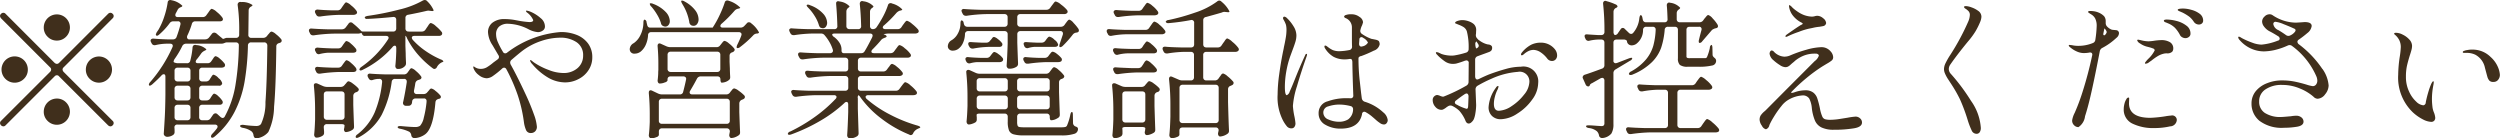 <svg xmlns="http://www.w3.org/2000/svg" width="266.094" height="14.72" viewBox="0 0 266.094 14.72">
  <defs>
    <style>
      .cls-1 {
        fill: #402f1c;
        fill-rule: evenodd;
      }
    </style>
  </defs>
  <path id="f_replace.svg" class="cls-1" d="M432.756,6205.72l-5.216,5.22a0.354,0.354,0,0,1-.24.11,0.459,0.459,0,0,1-.24-0.11l-5.216-5.22a0.316,0.316,0,0,0-.24-0.11,0.354,0.354,0,0,0-.24.11,0.32,0.32,0,0,0-.112.24,0.451,0.451,0,0,0,.112.24l5.216,5.22a0.291,0.291,0,0,1,.112.24,0.354,0.354,0,0,1-.112.24l-5.216,5.21a0.354,0.354,0,0,0-.112.24,0.4,0.4,0,0,0,.112.24,0.391,0.391,0,0,0,.24.11,0.315,0.315,0,0,0,.24-0.11l5.216-5.21a0.328,0.328,0,0,1,.24-0.12,0.3,0.3,0,0,1,.24.12l5.216,5.21a0.391,0.391,0,0,0,.24.11,0.315,0.315,0,0,0,.24-0.11,0.313,0.313,0,0,0,0-.48l-5.216-5.21a0.451,0.451,0,0,1-.112-0.24,0.32,0.32,0,0,1,.112-0.24l5.216-5.22a0.32,0.32,0,0,0,.112-0.24,0.291,0.291,0,0,0-.112-0.24,0.316,0.316,0,0,0-.24-0.11,0.354,0.354,0,0,0-.24.11h0Zm-5.456,2.85a1.351,1.351,0,0,0,.984-0.41,1.393,1.393,0,0,0,0-1.97,1.392,1.392,0,0,0-2.376.99,1.335,1.335,0,0,0,.408.98,1.351,1.351,0,0,0,.984.41h0Zm-3.088,3.09a1.4,1.4,0,1,0-.408.98,1.342,1.342,0,0,0,.408-0.98h0Zm6.176,0a1.335,1.335,0,0,0,.408.98,1.386,1.386,0,0,0,1.968,0,1.393,1.393,0,0,0,0-1.97,1.392,1.392,0,0,0-2.376.99h0Zm-3.088,3.08a1.4,1.4,0,0,0-1.392,1.4,1.335,1.335,0,0,0,.408.98,1.386,1.386,0,0,0,1.968,0,1.393,1.393,0,0,0,0-1.97,1.351,1.351,0,0,0-.984-0.41h0Zm15.792-6.3h-1.648a0.236,0.236,0,0,1-.288-0.24,0.365,0.365,0,0,1,.032-0.16,8.253,8.253,0,0,0,.48-1.23,0.355,0.355,0,0,1,.368-0.29h2.576a0.5,0.5,0,0,0,.288-0.06,0.252,0.252,0,0,0,.08-0.16,0.372,0.372,0,0,0-.08-0.2,3.089,3.089,0,0,0-.576-0.58,1.3,1.3,0,0,0-.528-0.33,0.168,0.168,0,0,0-.128.07,1.033,1.033,0,0,0-.152.19c-0.059.08-.1,0.15-0.136,0.19l-0.16.22a0.458,0.458,0,0,1-.4.21H440.2c-0.192,0-.288-0.07-0.288-0.22a0.411,0.411,0,0,1,.048-0.18l0.176-.33a0.553,0.553,0,0,1,.32-0.31l0.064-.03a0.194,0.194,0,0,0,.144-0.13,2.193,2.193,0,0,0-1.136-.59,1.019,1.019,0,0,0-.16-0.03,0.271,0.271,0,0,0-.272.27,8.689,8.689,0,0,1-.36,1.49,7.154,7.154,0,0,1-.6,1.37l-0.1.15c-0.021.03-.051,0.08-0.088,0.13a0.784,0.784,0,0,0-.088.19,0.139,0.139,0,0,0,.016.17c0.075,0.07.187,0.03,0.336-.11a7.217,7.217,0,0,0,1.088-1.18,0.458,0.458,0,0,1,.4-0.21h0.464a0.252,0.252,0,0,1,.3.26,0.335,0.335,0,0,1-.016.11,12.12,12.12,0,0,1-.4,1.28,0.374,0.374,0,0,1-.384.27h-0.624c-0.64-.02-1.12-0.05-1.44-0.08a0.34,0.34,0,0,0-.232.05,0.18,0.18,0,0,0-.088.16,0.374,0.374,0,0,0,.048.17l0.064,0.12a0.323,0.323,0,0,0,.3.2,0.386,0.386,0,0,0,.112-0.01,5.685,5.685,0,0,1,1.152-.15h0.384c0.2,0,.3.08,0.3,0.23a0.374,0.374,0,0,1-.048.17,14.819,14.819,0,0,1-2.352,3.68,0.462,0.462,0,0,0-.144.28,0.081,0.081,0,0,0,.016.06c0.053,0.09.171,0.05,0.352-.1,0.448-.4.773-0.72,0.976-0.94a0.342,0.342,0,0,1,.24-0.13c0.117,0,.176.09,0.176,0.27v1.91c-0.011.96-.032,1.73-0.064,2.33s-0.069,1.2-.112,1.83a0.281,0.281,0,0,0,.112.22,0.341,0.341,0,0,0,.24.1,1.087,1.087,0,0,0,.688-0.23,0.362,0.362,0,0,0,.112-0.3v-0.13a2.851,2.851,0,0,0-.016-0.32,0.291,0.291,0,0,1,.336-0.32h3.968a0.338,0.338,0,0,1,.208.06,0.182,0.182,0,0,1,.08.15,0.348,0.348,0,0,1-.08.21,5.506,5.506,0,0,1-.48.56,0.533,0.533,0,0,0-.144.27,0.32,0.32,0,0,0,.032.1c0.064,0.09.187,0.07,0.368-.08a8.509,8.509,0,0,0,2.112-2.62,11.31,11.31,0,0,0,1.056-3.15,26.692,26.692,0,0,0,.368-3.91,0.323,0.323,0,0,1,.352-0.34h1.376a0.3,0.3,0,0,1,.248.1,0.352,0.352,0,0,1,.088.25q-0.048,4.02-.2,6a5.326,5.326,0,0,1-.472,2.34,0.6,0.6,0,0,1-.208.16,0.824,0.824,0,0,1-.3.05,11.139,11.139,0,0,1-1.36-.12,0.658,0.658,0,0,0-.256.02,0.107,0.107,0,0,0-.1.1c0,0.09.1,0.16,0.3,0.2a2.168,2.168,0,0,1,.9.36,0.618,0.618,0,0,1,.224.43,0.565,0.565,0,0,0,.1.24,0.288,0.288,0,0,0,.216.08h0.048a1.935,1.935,0,0,0,1.216-.67,6.445,6.445,0,0,0,.608-2.68c0.128-1.39.208-3.53,0.24-6.4a0.348,0.348,0,0,1,.3-0.38l0.128-.05a0.231,0.231,0,0,0,.144-0.21,0.259,0.259,0,0,0-.064-0.17,3.159,3.159,0,0,0-.544-0.52,1.113,1.113,0,0,0-.464-0.28,0.333,0.333,0,0,0-.216.14,1.934,1.934,0,0,1-.168.19l-0.1.13a0.5,0.5,0,0,1-.416.21H448.02a0.3,0.3,0,0,1-.336-0.34l0.032-2.57a0.446,0.446,0,0,1,.224-0.4l0.048-.03a0.25,0.25,0,0,0,.144-0.15,1.9,1.9,0,0,0-1.216-.32,0.28,0.28,0,0,0-.368.31v0.03a18.643,18.643,0,0,1,.16,2.91v0.22a0.336,0.336,0,0,1-.088.25,0.331,0.331,0,0,1-.248.09h-0.944a0.562,0.562,0,0,0-.24.05l-0.16.06a0.194,0.194,0,0,1-.144-0.08c-0.2-.16-0.405-0.33-0.608-0.51a0.473,0.473,0,0,0-.224-0.08,0.334,0.334,0,0,0-.256.14l-0.288.37a0.528,0.528,0,0,1-.416.21h0Zm0.144,6.5h-0.448a0.331,0.331,0,0,1-.248-0.09,0.336,0.336,0,0,1-.088-0.25v-0.9a0.312,0.312,0,0,1,.088-0.24,0.331,0.331,0,0,1,.248-0.09h1.744a0.3,0.3,0,0,0,.368-0.26,1,1,0,0,0-.384-0.54,1.128,1.128,0,0,0-.528-0.37,0.163,0.163,0,0,0-.112.05,0.757,0.757,0,0,0-.112.15,1.864,1.864,0,0,1-.112.17l-0.08.13a0.446,0.446,0,0,1-.4.22h-0.384a0.331,0.331,0,0,1-.248-0.09,0.336,0.336,0,0,1-.088-0.25v-0.8a0.312,0.312,0,0,1,.088-0.24,0.331,0.331,0,0,1,.248-0.09h2.048a0.561,0.561,0,0,0,.288-0.08,0.256,0.256,0,0,0,.08-0.18,0.293,0.293,0,0,0-.064-0.19,3.085,3.085,0,0,0-.488-0.5,1.042,1.042,0,0,0-.44-0.27,0.193,0.193,0,0,0-.12.05,0.84,0.84,0,0,0-.128.16q-0.072.105-.12,0.18l-0.1.14a0.446,0.446,0,0,1-.4.22h-0.976c-0.192,0-.288-0.05-0.288-0.17a0.451,0.451,0,0,1,.112-0.24c0.139-.16.3-0.38,0.48-0.64a0.939,0.939,0,0,1,.336-0.27l0.064-.04a0.188,0.188,0,0,0,.144-0.12,1.7,1.7,0,0,0-1.072-.45,0.328,0.328,0,0,0-.28.02,0.323,0.323,0,0,0-.12.25,8.251,8.251,0,0,1-.24,1.38,0.334,0.334,0,0,1-.368.28h-0.928a0.988,0.988,0,0,1-.4-0.08,0.105,0.105,0,0,1-.08-0.11,0.7,0.7,0,0,1,.112-0.27,9.3,9.3,0,0,0,.816-1.38,0.445,0.445,0,0,1,.4-0.24h3.776a0.923,0.923,0,0,0,.192-0.03c0.032-.01.085-0.03,0.16-0.06a0.644,0.644,0,0,1,.24-0.05h0.928a0.348,0.348,0,0,1,.232.08,0.281,0.281,0,0,1,.088.22v0.04a28.03,28.03,0,0,1-.368,4.25,10.5,10.5,0,0,1-1.12,3.28,0.279,0.279,0,0,1-.24.18,0.461,0.461,0,0,1-.224-0.11l-0.32-.29a0.324,0.324,0,0,0-.224-0.1,0.368,0.368,0,0,0-.256.16l-0.256.37a0.458,0.458,0,0,1-.4.21h-0.48a0.331,0.331,0,0,1-.248-0.09,0.336,0.336,0,0,1-.088-0.25v-0.97a0.336,0.336,0,0,1,.088-0.25,0.331,0.331,0,0,1,.248-0.09h1.84a0.366,0.366,0,0,0,.256-0.08,0.239,0.239,0,0,0,.08-0.18,0.313,0.313,0,0,0-.064-0.19,2.388,2.388,0,0,0-.432-0.48,0.839,0.839,0,0,0-.4-0.25,0.151,0.151,0,0,0-.12.05,1.364,1.364,0,0,0-.128.16l-0.1.15-0.08.13a0.455,0.455,0,0,1-.4.23h0Zm-2.048-2.02h-1.024a0.331,0.331,0,0,1-.248-0.09,0.336,0.336,0,0,1-.088-0.25v-0.8a0.312,0.312,0,0,1,.088-0.24,0.331,0.331,0,0,1,.248-0.09h1.024a0.331,0.331,0,0,1,.248.09,0.312,0.312,0,0,1,.088.24v0.8a0.336,0.336,0,0,1-.088.25,0.331,0.331,0,0,1-.248.09h0Zm0.336,0.78v0.9a0.336,0.336,0,0,1-.088.25,0.331,0.331,0,0,1-.248.09h-1.024a0.331,0.331,0,0,1-.248-0.09,0.336,0.336,0,0,1-.088-0.25v-0.9a0.312,0.312,0,0,1,.088-0.24,0.331,0.331,0,0,1,.248-0.09h1.024a0.331,0.331,0,0,1,.248.09,0.312,0.312,0,0,1,.088.24h0Zm0,2.04v0.97a0.336,0.336,0,0,1-.088.25,0.331,0.331,0,0,1-.248.09h-1.024a0.331,0.331,0,0,1-.248-0.09,0.336,0.336,0,0,1-.088-0.25v-0.97a0.336,0.336,0,0,1,.088-0.25,0.331,0.331,0,0,1,.248-0.09h1.024a0.331,0.331,0,0,1,.248.09,0.336,0.336,0,0,1,.088.25h0Zm24.624-8.13H464.74a0.331,0.331,0,0,1-.248-0.09,0.336,0.336,0,0,1-.088-0.25v-1.1a0.32,0.32,0,0,1,.3-0.35c0.843-.16,1.477-0.3,1.9-0.4a1.3,1.3,0,0,1,.24-0.04l0.176,0.02,0.16,0.02c0.149,0.02.224-.01,0.224-0.08a3.02,3.02,0,0,0-.672-0.95,0.347,0.347,0,0,0-.272-0.14,0.523,0.523,0,0,0-.208.06,9.459,9.459,0,0,1-2.512.96,29.414,29.414,0,0,1-3.344.67c-0.213.04-.32,0.09-0.32,0.18v0.02a0.226,0.226,0,0,0,.256.12h0.08c0.747-.03,1.632-0.1,2.656-0.2a0.348,0.348,0,0,1,.256.05,0.294,0.294,0,0,1,.1.25v0.91a0.336,0.336,0,0,1-.088.25,0.331,0.331,0,0,1-.248.09h-3.1a1.3,1.3,0,0,1-.24-0.02l-0.176-.17a7.918,7.918,0,0,0-.768-0.69,0.29,0.29,0,0,0-.224-0.1,0.28,0.28,0,0,0-.24.15l-0.288.38a0.5,0.5,0,0,1-.416.21H456.1c-0.725-.02-1.28-0.05-1.664-0.08a0.311,0.311,0,0,0-.224.04,0.193,0.193,0,0,0-.08.17,0.374,0.374,0,0,0,.048.17l0.064,0.13a0.329,0.329,0,0,0,.32.21h0.1a16.514,16.514,0,0,1,2.112-.18h2.576a0.955,0.955,0,0,0,.208-0.03,0.3,0.3,0,0,1,.152-0.02,0.082,0.082,0,0,1,.072.08,0.293,0.293,0,0,0,.336.21h2.192c0.2,0,.3.07,0.3,0.21a0.346,0.346,0,0,1-.08.19,10.562,10.562,0,0,1-2.816,2.9,0.521,0.521,0,0,0-.208.25,0.1,0.1,0,0,0,.016.07,0.116,0.116,0,0,0,.112.06,0.52,0.52,0,0,0,.24-0.08,10.082,10.082,0,0,0,3.152-2.41,0.343,0.343,0,0,1,.24-0.15c0.107,0,.16.09,0.16,0.27v0.32c-0.021.64-.053,1.17-0.1,1.57a0.384,0.384,0,0,0,.072.23,0.242,0.242,0,0,0,.2.09,0.968,0.968,0,0,0,.736-0.29,0.4,0.4,0,0,0,.128-0.3v-0.1c-0.021-.4-0.032-0.72-0.032-0.94l-0.032-.83v-1.06h0.032a0.685,0.685,0,0,1,.144.26,8.469,8.469,0,0,0,1.216,1.79,9.922,9.922,0,0,0,1.536,1.41,0.286,0.286,0,0,0,.176.06,0.346,0.346,0,0,0,.256-0.21,1.148,1.148,0,0,1,.416-0.44,1.131,1.131,0,0,1,.16-0.08,0.163,0.163,0,0,0,.112-0.08,0.453,0.453,0,0,0-.272-0.2,9.287,9.287,0,0,1-1.608-.89,7.6,7.6,0,0,1-1.384-1.2,0.406,0.406,0,0,1-.1-0.23c0-.12.1-0.19,0.288-0.19h2.576a0.443,0.443,0,0,0,.288-0.08,0.249,0.249,0,0,0,.016-0.35,3.986,3.986,0,0,0-.6-0.6,1.292,1.292,0,0,0-.536-0.34,0.189,0.189,0,0,0-.128.06,1.178,1.178,0,0,0-.152.2c-0.059.09-.1,0.16-0.136,0.2l-0.16.24a0.458,0.458,0,0,1-.4.21h0Zm-8.976-2.26h-0.64c-0.64-.02-1.12-0.05-1.44-0.08a0.34,0.34,0,0,0-.232.05,0.192,0.192,0,0,0-.088.16,0.448,0.448,0,0,0,.048.18l0.08,0.14a0.329,0.329,0,0,0,.32.21h0.1a16.514,16.514,0,0,1,2.112-.18h1.424a0.51,0.51,0,0,0,.3-0.08,0.219,0.219,0,0,0,.1-0.17,0.372,0.372,0,0,0-.08-0.2,2.693,2.693,0,0,0-.56-0.56,1.269,1.269,0,0,0-.512-0.32,0.208,0.208,0,0,0-.136.08c-0.048.06-.093,0.12-0.136,0.18l-0.128.18-0.128.19a0.446,0.446,0,0,1-.4.22h0Zm1.648,4.51a0.5,0.5,0,0,0,.32-0.09,0.3,0.3,0,0,0,.048-0.15,0.313,0.313,0,0,0-.064-0.19,3.507,3.507,0,0,0-.52-0.53,1.07,1.07,0,0,0-.456-0.28,0.151,0.151,0,0,0-.12.05c-0.037.04-.083,0.1-0.136,0.17s-0.1.13-.128,0.18l-0.112.16a0.446,0.446,0,0,1-.4.22h-0.688c-0.651-.02-1.141-0.05-1.472-0.08a0.34,0.34,0,0,0-.232.05,0.18,0.18,0,0,0-.088.16,0.374,0.374,0,0,0,.048.17l0.064,0.12a0.312,0.312,0,0,0,.288.2,0.537,0.537,0,0,0,.144-0.03,5.1,5.1,0,0,1,.864-0.13h2.64Zm-1.568,1.59h-0.688c-0.661-.02-1.152-0.05-1.472-0.08a0.311,0.311,0,0,0-.224.04,0.182,0.182,0,0,0-.08.15,0.418,0.418,0,0,0,.048.19l0.064,0.13a0.329,0.329,0,0,0,.32.21h0.1a16.514,16.514,0,0,1,2.112-.18h1.392a0.465,0.465,0,0,0,.272-0.06,0.237,0.237,0,0,0,.1-0.18,0.517,0.517,0,0,0-.064-0.19,3.1,3.1,0,0,0-.52-0.53,1.141,1.141,0,0,0-.456-0.29,0.163,0.163,0,0,0-.12.06,1.241,1.241,0,0,0-.136.17c-0.053.07-.1,0.13-0.128,0.17l-0.112.16a0.455,0.455,0,0,1-.4.23h0Zm7.008,0.72h-1.936c-0.736-.02-1.285-0.05-1.648-0.08a0.311,0.311,0,0,0-.224.04,0.182,0.182,0,0,0-.08.15,0.418,0.418,0,0,0,.048.19l0.064,0.11a0.339,0.339,0,0,0,.3.21,0.537,0.537,0,0,0,.144-0.03,2.171,2.171,0,0,1,.528-0.11H461.6a0.274,0.274,0,0,1,.32.3V6213a11.247,11.247,0,0,1-.792,3.22,6.06,6.06,0,0,1-1.832,2.33,0.383,0.383,0,0,0-.192.26,0.081,0.081,0,0,0,.016.06,0.131,0.131,0,0,0,.128.06,0.827,0.827,0,0,0,.24-0.09,6.031,6.031,0,0,0,2.384-2.36,11.025,11.025,0,0,0,1.072-3.53,0.329,0.329,0,0,1,.368-0.3h0.912a0.268,0.268,0,0,1,.32.29V6213c-0.1.67-.224,1.38-0.384,2.11a0.3,0.3,0,0,0,.272.4h0.16a1.53,1.53,0,0,0,.24-0.01,0.375,0.375,0,0,0,.272-0.34l0.016-.13a0.312,0.312,0,0,1,.12-0.22,0.358,0.358,0,0,1,.248-0.08h0.864a0.26,0.26,0,0,1,.3.29v0.08a10.907,10.907,0,0,1-.3,1.7,1.843,1.843,0,0,1-.392.84,0.906,0.906,0,0,1-.528.13c-0.256,0-.757-0.03-1.5-0.1a0.658,0.658,0,0,0-.256.02,0.107,0.107,0,0,0-.1.09c0,0.09.1,0.15,0.3,0.18a3.934,3.934,0,0,1,.944.32,0.543,0.543,0,0,1,.208.37,0.332,0.332,0,0,0,.32.3h0.048a2.1,2.1,0,0,0,1.1-.4c0.576-.42.944-1.56,1.1-3.41a0.422,0.422,0,0,1,.1-0.24,0.571,0.571,0,0,1,.224-0.12l0.08-.02a0.2,0.2,0,0,0,.176-0.21,0.252,0.252,0,0,0-.08-0.16,3.006,3.006,0,0,0-.5-0.47,0.981,0.981,0,0,0-.432-0.25,0.268,0.268,0,0,0-.2.13c-0.069.09-.12,0.14-0.152,0.18l-0.08.09a0.482,0.482,0,0,1-.416.19h-0.7a0.278,0.278,0,0,1-.224-0.08,0.267,0.267,0,0,1-.08-0.2v-0.08c0.064-.3.112-0.56,0.144-0.79a0.445,0.445,0,0,1,.336-0.35l0.144-.05a0.236,0.236,0,0,0,.176-0.21,0.328,0.328,0,0,0-.08-0.17,3.1,3.1,0,0,0-.52-0.53,1.141,1.141,0,0,0-.456-0.29,0.266,0.266,0,0,0-.192.14c-0.064.09-.112,0.16-0.144,0.2l-0.08.11a0.458,0.458,0,0,1-.4.21h0Zm-8.208,5.29h1.536a0.76,0.76,0,0,1,.248.04,0.134,0.134,0,0,1,.088.11l-0.032.27a0.529,0.529,0,0,0-.032.16,0.372,0.372,0,0,0,.048.16,0.186,0.186,0,0,0,.144.11,1.425,1.425,0,0,0,.72-0.25,0.348,0.348,0,0,0,.16-0.32v-0.08c-0.021-.51-0.048-1.25-0.08-2.23v-0.97a0.4,0.4,0,0,1,.288-0.39,0.648,0.648,0,0,0,.144-0.06,0.307,0.307,0,0,0,.16-0.23,0.4,0.4,0,0,0-.08-0.16,4.043,4.043,0,0,0-.552-0.47,1.248,1.248,0,0,0-.456-0.25,0.3,0.3,0,0,0-.2.13,1.687,1.687,0,0,1-.152.18l-0.08.09a0.49,0.49,0,0,1-.416.2H456.02a1.148,1.148,0,0,1-.416-0.1l-0.576-.26a0.378,0.378,0,0,0-.16-0.03,0.2,0.2,0,0,0-.208.24v0.07a24.678,24.678,0,0,1,.128,2.54v0.99c-0.021.65-.053,1.2-0.1,1.63a0.384,0.384,0,0,0,.072.23,0.211,0.211,0,0,0,.168.09,1.041,1.041,0,0,0,.384-0.07,1.16,1.16,0,0,0,.32-0.17,0.346,0.346,0,0,0,.112-0.28v-0.12c0-.03-0.011-0.17-0.032-0.43v-0.03a0.336,0.336,0,0,1,.088-0.25,0.331,0.331,0,0,1,.248-0.09h0Zm0-3.48h1.536a0.372,0.372,0,0,1,.248.08,0.352,0.352,0,0,1,.088.25v2.35a0.336,0.336,0,0,1-.088.25,0.331,0.331,0,0,1-.248.09h-1.536a0.331,0.331,0,0,1-.248-0.09,0.336,0.336,0,0,1-.088-0.25v-2.35a0.352,0.352,0,0,1,.088-0.25,0.372,0.372,0,0,1,.248-0.08h0Zm24.88-6.32a10.79,10.79,0,0,0-5.744,2.22,0.416,0.416,0,0,1-.16.05,0.287,0.287,0,0,1-.256-0.18,8.194,8.194,0,0,1-.528-1.01,2.113,2.113,0,0,1-.192-0.84,1.046,1.046,0,0,1,.336-0.83,1.392,1.392,0,0,1,.96-0.29,5.016,5.016,0,0,1,2.112.56,2.62,2.62,0,0,0,1.04.33,0.883,0.883,0,0,0,.512-0.16,0.5,0.5,0,0,0,.24-0.45,1.137,1.137,0,0,0-.456-0.88,3.9,3.9,0,0,0-.984-0.64,1.782,1.782,0,0,0-.512-0.16,0.053,0.053,0,0,0-.064.05,0.29,0.29,0,0,0,.136.17,2,2,0,0,1,.632.79q0,0.21-.4.21a9.48,9.48,0,0,1-1.232-.16l-0.32-.06a6.319,6.319,0,0,0-1.1-.1,2.025,2.025,0,0,0-1.28.38,1.246,1.246,0,0,0-.48,1.01,2.725,2.725,0,0,0,.48,1.39l0.624,1.06a0.293,0.293,0,0,1,.064.19,0.312,0.312,0,0,1-.16.27l-0.048.04-0.384.28a5.257,5.257,0,0,1-.7.51,1.239,1.239,0,0,1-.624.17,1.083,1.083,0,0,1-.672-0.2,0.251,0.251,0,0,0-.112-0.06c-0.021,0-.032.02-0.032,0.06a0.4,0.4,0,0,0,.016.12,1.607,1.607,0,0,0,.568.74,1.391,1.391,0,0,0,.856.34,1.245,1.245,0,0,0,.656-0.25,9.47,9.47,0,0,0,.96-0.77,0.34,0.34,0,0,1,.224-0.11,0.285,0.285,0,0,1,.24.17,18.373,18.373,0,0,1,1.216,2.78,15.493,15.493,0,0,1,.656,2.89,3.192,3.192,0,0,0,.224.81,0.527,0.527,0,0,0,.512.31,0.626,0.626,0,0,0,.464-0.19,0.684,0.684,0,0,0,.176-0.47,4.729,4.729,0,0,0-.3-1.28,23.592,23.592,0,0,0-.912-2.21l-0.24-.51q-0.785-1.65-1.344-2.64a0.579,0.579,0,0,1-.048-0.21,0.4,0.4,0,0,1,.128-0.27q0.736-.63,1.12-0.93a6.929,6.929,0,0,1,2-1.07,6.559,6.559,0,0,1,2.048-.37,3.045,3.045,0,0,1,1.768.48,1.627,1.627,0,0,1,.7,1.43,1.724,1.724,0,0,1-.592,1.33,2.227,2.227,0,0,1-1.536.52,4.282,4.282,0,0,1-1.528-.32,7.159,7.159,0,0,1-1.544-.78,2.255,2.255,0,0,1-.232-0.18,0.376,0.376,0,0,0-.168-0.09,0.041,0.041,0,0,0-.048.05,0.929,0.929,0,0,0,.24.38,6.548,6.548,0,0,0,1.712,1.45,3.662,3.662,0,0,0,1.76.49,3.034,3.034,0,0,0,1.456-.36,2.692,2.692,0,0,0,1.064-.96,2.426,2.426,0,0,0,.392-1.36,2.4,2.4,0,0,0-.456-1.47,2.781,2.781,0,0,0-1.216-.91,4.517,4.517,0,0,0-1.672-.3h0Zm19.136-.47h-1.856c-0.192,0-.288-0.06-0.288-0.19a0.343,0.343,0,0,1,.128-0.22,13.84,13.84,0,0,0,1.376-1.38,0.671,0.671,0,0,1,.368-0.22l0.08-.02c0.107-.02.16-0.05,0.16-0.1a2.845,2.845,0,0,0-1.2-.72,0.442,0.442,0,0,0-.192-0.04,0.271,0.271,0,0,0-.256.22,11.112,11.112,0,0,1-.552,1.36,10.592,10.592,0,0,1-.712,1.28l-0.016.03h-6.624a0.338,0.338,0,0,1-.24-0.07,0.437,0.437,0,0,1-.112-0.23l-0.064-.26a0.29,0.29,0,0,0-.208-0.29c-0.085,0-.128.12-0.128,0.36a3.041,3.041,0,0,1-.312,1.28,2.15,2.15,0,0,1-.712.86,0.761,0.761,0,0,0-.432.64,0.626,0.626,0,0,0,.048.22,0.471,0.471,0,0,0,.48.26,1.054,1.054,0,0,0,.64-0.22,1.958,1.958,0,0,0,.52-0.68,2.956,2.956,0,0,0,.264-1.05,0.316,0.316,0,0,1,.336-0.34h9.328a0.289,0.289,0,0,1,.208.07,0.205,0.205,0,0,1,.08.17l-0.032.15a9.988,9.988,0,0,1-.416.94,0.856,0.856,0,0,0-.08.26,0.1,0.1,0,0,0,.112.11,0.412,0.412,0,0,0,.256-0.11,11.177,11.177,0,0,0,1.392-1.24,0.569,0.569,0,0,1,.4-0.2h0.048c0.117-.03.176-0.06,0.176-0.12a2.923,2.923,0,0,0-.816-0.96,0.342,0.342,0,0,0-.256-0.12,0.271,0.271,0,0,0-.224.11l-0.272.29a0.539,0.539,0,0,1-.4.17h0Zm-6.192-2.51a5.227,5.227,0,0,1,.736,1.89,0.459,0.459,0,0,0,.208.37,0.6,0.6,0,0,0,.256.06,0.466,0.466,0,0,0,.376-0.2,0.8,0.8,0,0,0,.152-0.5,1.642,1.642,0,0,0-.36-0.96,3.5,3.5,0,0,0-1.128-.93,0.578,0.578,0,0,0-.272-0.1,0.1,0.1,0,0,0-.064.02c-0.053.03-.021,0.15,0.1,0.35h0Zm-3.3.27a5.747,5.747,0,0,1,.616.86,3.853,3.853,0,0,1,.408.9,0.4,0.4,0,0,0,.256.32,0.486,0.486,0,0,0,.208.05,0.432,0.432,0,0,0,.344-0.17,0.637,0.637,0,0,0,.136-0.42,1.487,1.487,0,0,0-.432-0.96,3.551,3.551,0,0,0-1.344-.87,0.6,0.6,0,0,0-.256-0.06q-0.1,0-.1.06a0.488,0.488,0,0,0,.16.29h0Zm6.928,4.32h-4.9a1.12,1.12,0,0,1-.416-0.09l-0.576-.26a0.434,0.434,0,0,0-.176-0.05,0.16,0.16,0,0,0-.136.07,0.247,0.247,0,0,0-.056.17v0.07c0.053,0.61.08,1.21,0.08,1.79v0.73a3.444,3.444,0,0,0-.016.37q-0.016.39-.064,0.75a0.415,0.415,0,0,0,.064.23,0.191,0.191,0,0,0,.16.09,1.4,1.4,0,0,0,.552-0.12,0.4,0.4,0,0,0,.28-0.2v-0.11a0.352,0.352,0,0,1,.088-0.25,0.372,0.372,0,0,1,.248-0.08h1.328a0.344,0.344,0,0,1,.232.07,0.24,0.24,0,0,1,.088.2l-0.016.09c-0.085.42-.187,0.84-0.3,1.27a0.341,0.341,0,0,1-.368.29h-1.9a1.056,1.056,0,0,1-.416-0.1l-0.608-.29a0.434,0.434,0,0,0-.176-0.05c-0.128,0-.192.09-0.192,0.26v0.06c0.064,0.68.1,1.41,0.1,2.2v0.86q-0.032.87-.1,1.41a0.354,0.354,0,0,0,.072.22,0.2,0.2,0,0,0,.168.1,1.373,1.373,0,0,0,.56-0.12,0.37,0.37,0,0,0,.272-0.22v-0.38a0.336,0.336,0,0,1,.088-0.25,0.331,0.331,0,0,1,.248-0.09h6.88a0.331,0.331,0,0,1,.248.09,0.336,0.336,0,0,1,.088.25v0.01l-0.032.18a1.583,1.583,0,0,0-.032.21,0.374,0.374,0,0,0,.048.17,0.2,0.2,0,0,0,.176.12,1.265,1.265,0,0,0,.384-0.08,1.685,1.685,0,0,0,.384-0.2,0.338,0.338,0,0,0,.16-0.32v-0.08c-0.021-.44-0.048-1.14-0.08-2.08v-0.92a0.423,0.423,0,0,1,.272-0.39,0.626,0.626,0,0,1,.08-0.03,0.442,0.442,0,0,0,.1-0.05,0.253,0.253,0,0,0,.144-0.21,0.259,0.259,0,0,0-.064-0.17,3.92,3.92,0,0,0-.584-0.49,1.215,1.215,0,0,0-.488-0.26,0.29,0.29,0,0,0-.208.13c-0.075.09-.128,0.15-0.16,0.19l-0.08.11a0.474,0.474,0,0,1-.416.21h-3.584c-0.2,0-.3-0.08-0.3-0.23a0.459,0.459,0,0,1,.064-0.17c0.235-.39.475-0.81,0.72-1.28a0.445,0.445,0,0,1,.4-0.24h1.76a0.372,0.372,0,0,1,.248.08,0.352,0.352,0,0,1,.088.25,0.614,0.614,0,0,0,.04.25,0.121,0.121,0,0,0,.1.09,1.493,1.493,0,0,0,.376-0.07,1.135,1.135,0,0,0,.36-0.19,0.338,0.338,0,0,0,.16-0.32v-0.08c-0.021-.34-0.032-0.62-0.032-0.83l-0.032-.72v-0.66a0.357,0.357,0,0,1,.288-0.36l0.1-.05a0.307,0.307,0,0,0,.16-0.23,0.4,0.4,0,0,0-.08-0.16,3.294,3.294,0,0,0-.536-0.51,1.119,1.119,0,0,0-.456-0.27,0.31,0.31,0,0,0-.208.14,2.474,2.474,0,0,0-.16.2l-0.1.12a0.458,0.458,0,0,1-.4.21h0Zm0.416,0.82v1.49a0.312,0.312,0,0,1-.088.24,0.331,0.331,0,0,1-.248.09h-4.944a0.331,0.331,0,0,1-.248-0.09,0.312,0.312,0,0,1-.088-0.24v-1.49a0.336,0.336,0,0,1,.088-0.25,0.331,0.331,0,0,1,.248-0.09h4.944a0.331,0.331,0,0,1,.248.09,0.336,0.336,0,0,1,.088.25h0Zm-6.208,4.67h6.88a0.331,0.331,0,0,1,.248.09,0.336,0.336,0,0,1,.088.25v2a0.312,0.312,0,0,1-.088.24,0.331,0.331,0,0,1-.248.09h-6.88a0.331,0.331,0,0,1-.248-0.09,0.312,0.312,0,0,1-.088-0.24v-2a0.336,0.336,0,0,1,.088-0.25,0.331,0.331,0,0,1,.248-0.09h0Zm24.9-.85H512.9a0.331,0.331,0,0,1-.248-0.09,0.312,0.312,0,0,1-.088-0.24v-0.9a0.336,0.336,0,0,1,.088-0.25,0.331,0.331,0,0,1,.248-0.09h4.048a0.51,0.51,0,0,0,.3-0.08,0.219,0.219,0,0,0,.1-0.17,0.32,0.32,0,0,0-.08-0.19,2.952,2.952,0,0,0-.56-0.55,1.3,1.3,0,0,0-.5-0.3,0.23,0.23,0,0,0-.128.05,1.033,1.033,0,0,0-.152.19,1.5,1.5,0,0,1-.136.17l-0.144.2a0.473,0.473,0,0,1-.4.2H512.9a0.372,0.372,0,0,1-.248-0.08,0.352,0.352,0,0,1-.088-0.25v-0.8a0.336,0.336,0,0,1,.088-0.25,0.331,0.331,0,0,1,.248-0.09h4.928a0.51,0.51,0,0,0,.3-0.08,0.235,0.235,0,0,0,.08-0.17,0.321,0.321,0,0,0-.08-0.18,2.765,2.765,0,0,0-.584-0.58,1.341,1.341,0,0,0-.536-0.33,0.189,0.189,0,0,0-.128.06,1.556,1.556,0,0,0-.152.19c-0.059.08-.1,0.14-0.136,0.18l-0.16.22a0.458,0.458,0,0,1-.4.21h-1.744c-0.192,0-.288-0.06-0.288-0.17a0.339,0.339,0,0,1,.128-0.24q0.576-.585.88-0.96a0.687,0.687,0,0,1,.352-0.24l0.08-.04a0.262,0.262,0,0,0,.192-0.14,0.355,0.355,0,0,0-.288-0.19c-0.064-.02-0.027-0.05.112-0.07a2.216,2.216,0,0,1,.464-0.04h2.72a0.641,0.641,0,0,0,.3-0.07,0.219,0.219,0,0,0,.1-0.17,0.372,0.372,0,0,0-.08-0.2,4.517,4.517,0,0,0-.632-0.59,1.5,1.5,0,0,0-.536-0.33,0.189,0.189,0,0,0-.128.06,1.342,1.342,0,0,0-.152.18c-0.059.08-.109,0.15-0.152,0.2l-0.16.24a0.458,0.458,0,0,1-.4.21h-1.3a0.336,0.336,0,0,1-.208-0.05,0.136,0.136,0,0,1-.08-0.12,0.3,0.3,0,0,1,.144-0.24,12.839,12.839,0,0,0,1.312-1.32,0.962,0.962,0,0,1,.368-0.24l0.08-.01a0.243,0.243,0,0,0,.176-0.11,2.258,2.258,0,0,0-1.072-.63,0.434,0.434,0,0,0-.176-0.05,0.3,0.3,0,0,0-.288.24,7.645,7.645,0,0,1-.5,1.16,12.709,12.709,0,0,1-.7,1.16,0.458,0.458,0,0,1-.4.21h-0.016a0.265,0.265,0,0,1-.208-0.09,0.333,0.333,0,0,1-.08-0.24v-1.52a0.469,0.469,0,0,1,.224-0.4l0.016-.02a0.216,0.216,0,0,0,.128-0.16,1.74,1.74,0,0,0-1.056-.53l-0.144-.03a0.248,0.248,0,0,0-.184.08,0.291,0.291,0,0,0-.072.21v0.03q0.112,1.035.144,2.34a0.294,0.294,0,0,1-.336.33h-0.9a0.331,0.331,0,0,1-.248-0.09,0.312,0.312,0,0,1-.088-0.24v-1.54a0.49,0.49,0,0,1,.208-0.4l0.016-.02a0.2,0.2,0,0,0,.112-0.14,1.749,1.749,0,0,0-1.04-.51,1.019,1.019,0,0,0-.16-0.03,0.209,0.209,0,0,0-.224.25v0.07c0.064,0.73.107,1.51,0.128,2.32a0.294,0.294,0,0,1-.336.33H507.2c-0.736-.02-1.285-0.05-1.648-0.08a0.311,0.311,0,0,0-.224.04,0.182,0.182,0,0,0-.08.15,0.8,0.8,0,0,0,.064.2l0.064,0.12a0.349,0.349,0,0,0,.32.21h0.1a14.281,14.281,0,0,1,1.888-.17h0.944a0.465,0.465,0,0,1,.4.19,4.63,4.63,0,0,1,.52.74,3.791,3.791,0,0,1,.344.79,0.276,0.276,0,0,1-.04.27,0.323,0.323,0,0,1-.264.1h-1.424c-0.736-.02-1.285-0.05-1.648-0.08-0.213-.02-0.32.05-0.32,0.21a0.448,0.448,0,0,0,.048.18l0.08,0.14a0.329,0.329,0,0,0,.32.21h0.1a16.514,16.514,0,0,1,2.112-.18H511.2a0.331,0.331,0,0,1,.248.09,0.336,0.336,0,0,1,.088.25v0.8a0.352,0.352,0,0,1-.088.25,0.372,0.372,0,0,1-.248.08h-2.288c-0.736-.02-1.285-0.04-1.648-0.08-0.213-.02-0.32.05-0.32,0.21a0.411,0.411,0,0,0,.048.18l0.08,0.14a0.329,0.329,0,0,0,.32.21h0.1a16.514,16.514,0,0,1,2.112-.18h1.6a0.331,0.331,0,0,1,.248.09,0.336,0.336,0,0,1,.088.25v0.9a0.312,0.312,0,0,1-.088.24,0.331,0.331,0,0,1-.248.09h-3.792c-0.736-.02-1.285-0.05-1.648-0.08a0.311,0.311,0,0,0-.224.04,0.182,0.182,0,0,0-.08.15,0.8,0.8,0,0,0,.064.2l0.064,0.12a0.361,0.361,0,0,0,.336.21H506a17.7,17.7,0,0,1,2.112-.17H510a0.336,0.336,0,0,1,.208.05,0.165,0.165,0,0,1,.08.14,0.313,0.313,0,0,1-.112.22,14.99,14.99,0,0,1-2.176,1.89,17.7,17.7,0,0,1-2.64,1.57,0.322,0.322,0,0,0-.256.24,0.07,0.07,0,0,0,.016.05,0.173,0.173,0,0,0,.144.06,0.864,0.864,0,0,0,.224-0.05,18.865,18.865,0,0,0,3.1-1.46,14.244,14.244,0,0,0,2.544-1.88,0.3,0.3,0,0,1,.224-0.11,0.142,0.142,0,0,1,.128.07,0.352,0.352,0,0,1,.048.2v0.81c-0.032,1.04-.069,1.86-0.112,2.47a0.333,0.333,0,0,0,.08.22,0.245,0.245,0,0,0,.208.1,1.286,1.286,0,0,0,.784-0.23,0.351,0.351,0,0,0,.144-0.32v-0.08c-0.021-.59-0.048-1.44-0.08-2.52v-1.11a0.376,0.376,0,0,1,.064-0.33,0.513,0.513,0,0,1,.192.2,10.583,10.583,0,0,0,2.3,2.33,12.7,12.7,0,0,0,2.928,1.67,0.2,0.2,0,0,0,.144.05,0.3,0.3,0,0,0,.272-0.22,1.012,1.012,0,0,1,.48-0.45,1.2,1.2,0,0,1,.16-0.07,0.2,0.2,0,0,0,.112-0.09,0.172,0.172,0,0,0-.08-0.09,0.781,0.781,0,0,0-.208-0.09,15.362,15.362,0,0,1-2.912-1.16,12.668,12.668,0,0,1-2.5-1.67,0.343,0.343,0,0,1-.128-0.22,0.165,0.165,0,0,1,.08-0.14,0.368,0.368,0,0,1,.224-0.05h4.768a0.641,0.641,0,0,0,.3-0.07,0.219,0.219,0,0,0,.1-0.17,0.372,0.372,0,0,0-.08-0.2,3.871,3.871,0,0,0-.608-0.6,1.329,1.329,0,0,0-.544-0.34,0.189,0.189,0,0,0-.128.06c-0.043.05-.1,0.11-0.168,0.2s-0.12.16-.152,0.2l-0.176.24a0.458,0.458,0,0,1-.4.21h0Zm-9.312-8.81a4.916,4.916,0,0,1,.672.87,3.72,3.72,0,0,1,.432.93,0.945,0.945,0,0,0,.1.22,0.254,0.254,0,0,0,.16.1,0.6,0.6,0,0,0,.16.04,0.409,0.409,0,0,0,.336-0.17,0.7,0.7,0,0,0,.128-0.43,1.519,1.519,0,0,0-.44-0.97,3.4,3.4,0,0,0-1.368-.88,0.59,0.59,0,0,0-.24-0.07,0.194,0.194,0,0,0-.112.04c-0.053.04,0,.15,0.176,0.32h0Zm6.784,3.12c-0.341.68-.608,1.17-0.8,1.48a0.4,0.4,0,0,1-.384.21h-1.808a0.259,0.259,0,0,1-.208-0.07,0.323,0.323,0,0,1-.064-0.22v-0.14a1.318,1.318,0,0,0-.2-0.65,2.3,2.3,0,0,0-.616-0.66,0.345,0.345,0,0,1-.176-0.23c0-.08.085-0.12,0.256-0.12h3.744c0.2,0,.3.07,0.3,0.22a0.448,0.448,0,0,1-.048.18h0Zm20.064-1.12H529.86a0.331,0.331,0,0,1-.248-0.09,0.336,0.336,0,0,1-.088-0.25v-0.67a0.336,0.336,0,0,1,.088-0.25,0.331,0.331,0,0,1,.248-0.09h4.656a0.414,0.414,0,0,0,.272-0.08,0.219,0.219,0,0,0,.1-0.17,0.372,0.372,0,0,0-.08-0.2,3.58,3.58,0,0,0-.632-0.57,1.349,1.349,0,0,0-.552-0.32,0.189,0.189,0,0,0-.128.06,1.556,1.556,0,0,0-.152.19c-0.059.08-.109,0.14-0.152,0.2l-0.16.22a0.474,0.474,0,0,1-.416.21H525.54c-0.736-.02-1.285-0.05-1.648-0.08a0.311,0.311,0,0,0-.224.04,0.182,0.182,0,0,0-.08.15,0.786,0.786,0,0,0,.064.19l0.064,0.13a0.361,0.361,0,0,0,.336.21h0.08a15.905,15.905,0,0,1,2.112-.18h1.92a0.331,0.331,0,0,1,.248.09,0.336,0.336,0,0,1,.088.25v0.67a0.336,0.336,0,0,1-.088.25,0.331,0.331,0,0,1-.248.09H524.2a0.356,0.356,0,0,1-.352-0.31l-0.032-.09a0.276,0.276,0,0,0-.208-0.28c-0.085,0-.128.12-0.128,0.36a2.211,2.211,0,0,1-.28,1.04,1.769,1.769,0,0,1-.648.7,0.761,0.761,0,0,0-.416.62,0.491,0.491,0,0,0,.032.21,0.507,0.507,0,0,0,.512.29,1,1,0,0,0,.56-0.18,1.578,1.578,0,0,0,.488-0.6,2.474,2.474,0,0,0,.232-0.96,0.316,0.316,0,0,1,.336-0.34h3.872a0.331,0.331,0,0,1,.248.09,0.336,0.336,0,0,1,.088.25v1c-0.032.99-.069,1.76-0.112,2.34a0.315,0.315,0,0,0,.08.22,0.229,0.229,0,0,0,.192.1,1.312,1.312,0,0,0,.8-0.22,0.362,0.362,0,0,0,.144-0.32v-0.08c-0.021-.46-0.048-1.18-0.08-2.15v-0.89a0.336,0.336,0,0,1,.088-0.25,0.331,0.331,0,0,1,.248-0.09h4.224a0.252,0.252,0,0,1,.3.26,0.359,0.359,0,0,1-.016.12l-0.32.96a0.837,0.837,0,0,0-.048.24,0.106,0.106,0,0,0,.112.13,0.477,0.477,0,0,0,.256-0.14,10.883,10.883,0,0,0,1.056-1.19,0.542,0.542,0,0,1,.4-0.22l0.08-.02a0.2,0.2,0,0,0,.176-0.2,0.38,0.38,0,0,0-.048-0.18,4.95,4.95,0,0,0-.52-0.63,1.052,1.052,0,0,0-.44-0.35,0.193,0.193,0,0,0-.12.05,1.451,1.451,0,0,0-.144.16c-0.059.08-.1,0.14-0.136,0.18l-0.112.16a0.474,0.474,0,0,1-.416.21h0Zm-0.656,2.14q0.368,0,.384-0.24a0.9,0.9,0,0,0-.384-0.51,1.108,1.108,0,0,0-.544-0.34,0.193,0.193,0,0,0-.12.05,0.978,0.978,0,0,0-.128.14,1.054,1.054,0,0,0-.1.13l-0.08.11a0.474,0.474,0,0,1-.416.21h-0.5q-0.736-.03-1.1-0.06c-0.2-.01-0.3.05-0.3,0.17a0.633,0.633,0,0,0,.048.2l0.032,0.08a0.345,0.345,0,0,0,.3.2,0.537,0.537,0,0,0,.144-0.03,3.082,3.082,0,0,1,.592-0.11h2.176Zm-7.264-.45h-0.5q-0.736-.03-1.1-0.06c-0.213-.02-0.32.04-0.32,0.17a0.459,0.459,0,0,0,.048.2l0.064,0.11a0.349,0.349,0,0,0,.32.21h0.1a10.1,10.1,0,0,1,1.664-.18h1.072a0.465,0.465,0,0,0,.272-0.06,0.257,0.257,0,0,0,.032-0.37,2,2,0,0,0-.432-0.41,0.981,0.981,0,0,0-.4-0.22,0.278,0.278,0,0,0-.192.13,1.353,1.353,0,0,1-.144.18l-0.08.09a0.458,0.458,0,0,1-.4.21h0Zm6.208,1.62h-0.624c-0.6-.02-1.045-0.05-1.344-0.08a0.311,0.311,0,0,0-.224.04,0.182,0.182,0,0,0-.08.15,0.418,0.418,0,0,0,.048.19l0.064,0.11a0.329,0.329,0,0,0,.32.21h0.1a16.033,16.033,0,0,1,1.984-.17h1.216a0.593,0.593,0,0,0,.3-0.08,0.274,0.274,0,0,0,.08-0.18,0.266,0.266,0,0,0-.064-0.18,2.931,2.931,0,0,0-.472-0.44,1.02,1.02,0,0,0-.44-0.23,0.31,0.31,0,0,0-.208.14c-0.075.09-.128,0.16-0.16,0.2l-0.08.11a0.474,0.474,0,0,1-.416.21h0Zm-4.784.45a0.41,0.41,0,0,0,.288-0.1,0.212,0.212,0,0,0,.08-0.18,0.259,0.259,0,0,0-.064-0.17,1.887,1.887,0,0,0-.448-0.41,1.075,1.075,0,0,0-.416-0.22,0.193,0.193,0,0,0-.12.05,0.978,0.978,0,0,0-.128.14c-0.048.06-.083,0.1-0.1,0.13l-0.08.1a0.458,0.458,0,0,1-.4.21h-0.608c-0.6-.02-1.045-0.05-1.344-0.08a0.311,0.311,0,0,0-.224.04,0.182,0.182,0,0,0-.08.15,0.418,0.418,0,0,0,.048.19l0.048,0.1a0.358,0.358,0,0,0,.3.19,0.424,0.424,0,0,0,.128-0.02,3.476,3.476,0,0,1,.736-0.12h2.384Zm4.928,1.24h-7.056a1.12,1.12,0,0,1-.416-0.09l-0.64-.29a0.378,0.378,0,0,0-.16-0.03,0.2,0.2,0,0,0-.208.24v0.06a24.73,24.73,0,0,1,.128,2.55v0.99q-0.031.99-.1,1.65a0.382,0.382,0,0,0,.064.22,0.2,0.2,0,0,0,.16.1,1.12,1.12,0,0,0,.392-0.08,1.425,1.425,0,0,0,.344-0.16,0.347,0.347,0,0,0,.128-0.29v-0.24a1.5,1.5,0,0,1-.016-0.26c0-.08.112-0.13,0.336-0.13h2.64a0.331,0.331,0,0,1,.248.09,0.336,0.336,0,0,1,.088.25v0.5a2.549,2.549,0,0,0,.136.96,0.743,0.743,0,0,0,.5.41,3.86,3.86,0,0,0,1.112.11h3.888a4.316,4.316,0,0,0,1.424-.16,0.527,0.527,0,0,0,.416-0.49,0.288,0.288,0,0,0-.04-0.17,0.428,0.428,0,0,0-.2-0.12,0.412,0.412,0,0,1-.288-0.38l-0.016-.84q0-.33-0.1-0.33c-0.075,0-.133.1-0.176,0.3a5.583,5.583,0,0,1-.352,1.15,0.286,0.286,0,0,1-.2.15,2.161,2.161,0,0,1-.424.03H530.26a2.93,2.93,0,0,1-.5-0.03,0.249,0.249,0,0,1-.2-0.15,1.168,1.168,0,0,1-.048-0.4v-0.54a0.336,0.336,0,0,1,.088-0.25,0.331,0.331,0,0,1,.248-0.09h2.8a0.331,0.331,0,0,1,.248.09,0.336,0.336,0,0,1,.088.25v0.03a0.614,0.614,0,0,0,.04.25,0.121,0.121,0,0,0,.1.09,1.259,1.259,0,0,0,.408-0.08,1.765,1.765,0,0,0,.36-0.19,0.348,0.348,0,0,0,.16-0.32v-0.08c-0.021-.54-0.048-1.31-0.08-2.32v-1.04a0.36,0.36,0,0,1,.288-0.37l0.112-.05a0.294,0.294,0,0,0,.16-0.22,0.307,0.307,0,0,0-.08-0.16,3.338,3.338,0,0,0-.536-0.54,1.07,1.07,0,0,0-.456-0.28,0.193,0.193,0,0,0-.12.05,0.978,0.978,0,0,0-.128.14c-0.048.07-.088,0.12-0.12,0.16l-0.112.15a0.473,0.473,0,0,1-.4.2h0Zm-4.4,1.88h-2.64a0.331,0.331,0,0,1-.248-0.09,0.336,0.336,0,0,1-.088-0.25v-0.74a0.312,0.312,0,0,1,.088-0.24,0.331,0.331,0,0,1,.248-0.09h2.64a0.331,0.331,0,0,1,.248.09,0.312,0.312,0,0,1,.088.24v0.74a0.336,0.336,0,0,1-.088.25,0.331,0.331,0,0,1-.248.09h0Zm4.464,0h-2.8a0.331,0.331,0,0,1-.248-0.09,0.336,0.336,0,0,1-.088-0.25v-0.74a0.312,0.312,0,0,1,.088-0.24,0.331,0.331,0,0,1,.248-0.09h2.8a0.331,0.331,0,0,1,.248.09,0.312,0.312,0,0,1,.088.24v0.74a0.336,0.336,0,0,1-.088.25,0.331,0.331,0,0,1-.248.09h0Zm-7.1.44h2.64a0.331,0.331,0,0,1,.248.09,0.336,0.336,0,0,1,.088.25v0.78a0.336,0.336,0,0,1-.088.25,0.331,0.331,0,0,1-.248.09h-2.64a0.331,0.331,0,0,1-.248-0.09,0.336,0.336,0,0,1-.088-0.25v-0.78a0.336,0.336,0,0,1,.088-0.25,0.331,0.331,0,0,1,.248-0.09h0Zm4.3,0h2.8a0.331,0.331,0,0,1,.248.09,0.336,0.336,0,0,1,.088.25v0.78a0.336,0.336,0,0,1-.088.25,0.331,0.331,0,0,1-.248.09h-2.8a0.331,0.331,0,0,1-.248-0.09,0.336,0.336,0,0,1-.088-0.25v-0.78a0.336,0.336,0,0,1,.088-0.25,0.331,0.331,0,0,1,.248-0.09h0Zm20.72-1.61h-0.912a0.331,0.331,0,0,1-.248-0.09,0.336,0.336,0,0,1-.088-0.25v-2.37a0.312,0.312,0,0,1,.088-0.24,0.331,0.331,0,0,1,.248-0.09h3.088a0.48,0.48,0,0,0,.272-0.08,0.237,0.237,0,0,0,.1-0.18,0.346,0.346,0,0,0-.08-0.19,3.37,3.37,0,0,0-.616-0.62,1.478,1.478,0,0,0-.536-0.36,0.207,0.207,0,0,0-.128.07,1.178,1.178,0,0,0-.152.2,2.106,2.106,0,0,1-.152.21l-0.176.26a0.446,0.446,0,0,1-.4.22h-1.216a0.372,0.372,0,0,1-.248-0.08,0.352,0.352,0,0,1-.088-0.25v-2.55a0.33,0.33,0,0,1,.288-0.36q1.1-.3,1.7-0.48a0.611,0.611,0,0,1,.288-0.07l0.144,0.02,0.144,0.01c0.149,0.03.224,0,.224-0.08a3.135,3.135,0,0,0-.832-1.02,0.354,0.354,0,0,0-.256-0.13,0.365,0.365,0,0,0-.224.1,8.3,8.3,0,0,1-2.4,1.2,21.846,21.846,0,0,1-2.768.77,0.35,0.35,0,0,0-.3.17v0.03a0.267,0.267,0,0,0,.272.13h0.064a23.167,23.167,0,0,0,2.32-.32,0.28,0.28,0,0,1,.368.31v2.27a0.352,0.352,0,0,1-.088.25,0.372,0.372,0,0,1-.248.08h-1.072c-0.736-.02-1.285-0.04-1.648-0.08a0.372,0.372,0,0,0-.224.04,0.187,0.187,0,0,0-.08.16,0.451,0.451,0,0,0,.048.19l0.064,0.13a0.335,0.335,0,0,0,.32.2h0.1a12.379,12.379,0,0,1,1.728-.17H548a0.331,0.331,0,0,1,.248.09,0.312,0.312,0,0,1,.088.24v2.37a0.336,0.336,0,0,1-.088.25,0.331,0.331,0,0,1-.248.09h-0.912a0.974,0.974,0,0,1-.416-0.1l-0.624-.27a0.434,0.434,0,0,0-.176-0.05,0.16,0.16,0,0,0-.136.07,0.247,0.247,0,0,0-.056.17v0.07a24.95,24.95,0,0,1,.144,2.81v1.15c-0.021.83-.059,1.48-0.112,1.97a0.36,0.36,0,0,0,.08.23,0.247,0.247,0,0,0,.192.09,1.267,1.267,0,0,0,.544-0.12,0.372,0.372,0,0,0,.256-0.21v-0.47a0.352,0.352,0,0,1,.088-0.25,0.372,0.372,0,0,1,.248-0.08h3.5a0.288,0.288,0,0,1,.336.32l-0.032.16a0.858,0.858,0,0,0-.032.19,0.374,0.374,0,0,0,.048.17,0.2,0.2,0,0,0,.176.12,1.537,1.537,0,0,0,.784-0.29,0.348,0.348,0,0,0,.16-0.32v-0.08c-0.032-.64-0.064-1.63-0.1-2.98v-1.36a0.375,0.375,0,0,1,.288-0.37l0.16-.08a0.255,0.255,0,0,0,.144-0.22,0.218,0.218,0,0,0-.064-0.16,4.08,4.08,0,0,0-.576-0.55,1.214,1.214,0,0,0-.48-0.3,0.3,0.3,0,0,0-.208.15c-0.075.11-.128,0.18-0.16,0.22l-0.112.16a0.458,0.458,0,0,1-.4.21h0Zm-8.128-7.41H541.7c-0.715-.02-1.248-0.05-1.6-0.08a0.34,0.34,0,0,0-.232.05,0.18,0.18,0,0,0-.088.16,0.374,0.374,0,0,0,.048.17l0.08,0.15a0.329,0.329,0,0,0,.32.21h0.1a16.514,16.514,0,0,1,2.112-.18h1.7a0.593,0.593,0,0,0,.3-0.08,0.223,0.223,0,0,0,.1-0.18,0.376,0.376,0,0,0-.08-0.19,2.964,2.964,0,0,0-.56-0.57,1.324,1.324,0,0,0-.512-0.31,0.208,0.208,0,0,0-.136.08,1.7,1.7,0,0,0-.136.18c-0.043.06-.085,0.12-0.128,0.17l-0.144.21a0.458,0.458,0,0,1-.4.21h0Zm2.464,2.5a0.5,0.5,0,0,0,.32-0.1,0.214,0.214,0,0,0,.08-0.14,0.372,0.372,0,0,0-.08-0.2,3.2,3.2,0,0,0-.568-0.58,1.258,1.258,0,0,0-.52-0.33,0.168,0.168,0,0,0-.128.07,1.033,1.033,0,0,0-.152.19c-0.059.08-.1,0.15-0.136,0.19l-0.144.21a0.446,0.446,0,0,1-.4.22h-2.16c-0.736-.02-1.285-0.05-1.648-0.08-0.213-.02-0.32.05-0.32,0.21a0.448,0.448,0,0,0,.048.18l0.064,0.11a0.314,0.314,0,0,0,.3.22,0.318,0.318,0,0,0,.112-0.01,9.278,9.278,0,0,1,1.472-.16H544.9Zm-0.864,2.03a0.561,0.561,0,0,0,.288-0.08,0.256,0.256,0,0,0,.08-0.18,0.293,0.293,0,0,0-.064-0.19,2.968,2.968,0,0,0-.528-0.53,1.188,1.188,0,0,0-.464-0.29,0.163,0.163,0,0,0-.12.06,1.241,1.241,0,0,0-.136.17c-0.053.07-.1,0.13-0.128,0.17l-0.112.18a0.446,0.446,0,0,1-.4.22h-0.768c-0.736-.02-1.285-0.04-1.648-0.08-0.213-.02-0.32.05-0.32,0.21a0.411,0.411,0,0,0,.048.18l0.064,0.11a0.339,0.339,0,0,0,.3.21,0.424,0.424,0,0,0,.128-0.02,4.542,4.542,0,0,1,.96-0.14h2.816Zm-1.648,1.57h-0.752c-0.715-.03-1.248-0.05-1.6-0.08a0.311,0.311,0,0,0-.224.04,0.159,0.159,0,0,0-.08.15,0.418,0.418,0,0,0,.048.19l0.064,0.13a0.329,0.329,0,0,0,.32.21h0.1a16.514,16.514,0,0,1,2.112-.18h1.648a0.569,0.569,0,0,0,.272-0.06,0.253,0.253,0,0,0,.1-0.18,0.346,0.346,0,0,0-.08-0.19,3.654,3.654,0,0,0-.536-0.55,1.175,1.175,0,0,0-.472-0.3,0.189,0.189,0,0,0-.128.06,0.585,0.585,0,0,0-.144.18c-0.053.09-.091,0.14-0.112,0.18l-0.128.19a0.458,0.458,0,0,1-.4.21h0Zm-1.344,6.27h1.776a0.563,0.563,0,0,1,.248.04,0.112,0.112,0,0,1,.088.1l-0.032.27a0.646,0.646,0,0,0-.032.18,0.372,0.372,0,0,0,.048.16,0.192,0.192,0,0,0,.16.11,1.085,1.085,0,0,0,.368-0.07,1.738,1.738,0,0,0,.368-0.17,0.332,0.332,0,0,0,.176-0.32v-0.08c-0.021-.57-0.048-1.39-0.08-2.45v-1.1a0.4,0.4,0,0,1,.272-0.38l0.144-.05a0.282,0.282,0,0,0,.144-0.21,0.307,0.307,0,0,0-.064-0.18,3.672,3.672,0,0,0-.568-0.48,1.189,1.189,0,0,0-.472-0.25,0.268,0.268,0,0,0-.2.13c-0.069.08-.12,0.14-0.152,0.17l-0.08.1a0.458,0.458,0,0,1-.4.21H541a1.056,1.056,0,0,1-.416-0.1l-0.592-.26a0.378,0.378,0,0,0-.16-0.03,0.2,0.2,0,0,0-.208.24v0.07a24.981,24.981,0,0,1,.128,2.57v0.99c-0.021.67-.053,1.21-0.1,1.65a0.384,0.384,0,0,0,.072.23,0.225,0.225,0,0,0,.184.09,1.281,1.281,0,0,0,.384-0.06,1.152,1.152,0,0,0,.32-0.16,0.4,0.4,0,0,0,.112-0.31v-0.24l-0.016-.27a0.112,0.112,0,0,1,.088-0.1,0.563,0.563,0,0,1,.248-0.04h0Zm9.584-.42h-3.5a0.331,0.331,0,0,1-.248-0.09,0.312,0.312,0,0,1-.088-0.24v-3.41a0.336,0.336,0,0,1,.088-0.25,0.331,0.331,0,0,1,.248-0.09h3.5a0.331,0.331,0,0,1,.248.09,0.336,0.336,0,0,1,.088.25v3.41a0.312,0.312,0,0,1-.088.24,0.331,0.331,0,0,1-.248.09h0Zm-9.584-3.37h1.776a0.372,0.372,0,0,1,.248.08,0.352,0.352,0,0,1,.088.25v2.64a0.336,0.336,0,0,1-.088.25,0.331,0.331,0,0,1-.248.09h-1.776a0.331,0.331,0,0,1-.248-0.09,0.336,0.336,0,0,1-.088-0.25v-2.64a0.352,0.352,0,0,1,.088-0.25,0.372,0.372,0,0,1,.248-0.08h0Zm27.456,2.25a5.018,5.018,0,0,0-1.984-1.15,0.453,0.453,0,0,1-.32-0.37c-0.011-.07-0.037-0.28-0.08-0.61q-0.016-.15-0.144-1.29a21.605,21.605,0,0,1-.128-2.4,0.335,0.335,0,0,1,.288-0.19,12.567,12.567,0,0,0,1.344-.58,0.9,0.9,0,0,0,.624-0.67,0.635,0.635,0,0,0-.032-0.21,0.286,0.286,0,0,0-.128-0.19,1.047,1.047,0,0,0-.344-0.11c-0.165-.04-0.3-0.06-0.392-0.08a4.2,4.2,0,0,1-.992-0.52,0.375,0.375,0,0,1-.176-0.32,0.335,0.335,0,0,1,.016-0.11l0.016-.06a1.91,1.91,0,0,1,.16-0.43,3.174,3.174,0,0,0,.1-0.32,0.735,0.735,0,0,0-.376-0.57,1.353,1.353,0,0,0-.84-0.28,1.553,1.553,0,0,0-.616.08,0.235,0.235,0,0,0-.184.17,0.228,0.228,0,0,0,.144.15,1.054,1.054,0,0,1,.688,1.01v0.81c0,0.52,0,.93.016,1.22a0.35,0.35,0,0,1-.3.37,6.325,6.325,0,0,1-1.024.12,1.868,1.868,0,0,1-.728-0.12,2.574,2.574,0,0,1-.5-0.31c-0.021-.02-0.067-0.05-0.136-0.1a0.3,0.3,0,0,0-.152-0.07,0.089,0.089,0,0,0-.1.11,0.4,0.4,0,0,0,.08.21,2.605,2.605,0,0,0,.9.88,2.431,2.431,0,0,0,1.192.27,2.712,2.712,0,0,0,.352-0.02,1.441,1.441,0,0,1,.24-0.03c0.128,0,.2.11,0.208,0.34,0.011,0.86.043,2.04,0.1,3.55a0.267,0.267,0,0,1-.3.3h-0.048c-0.117-.01-0.288-0.01-0.512-0.01a5.8,5.8,0,0,0-1.856.33,1.274,1.274,0,0,0-.976,1.27,1.345,1.345,0,0,0,.7,1.22,3.156,3.156,0,0,0,1.648.42q1.951,0,2.272-1.53a0.26,0.26,0,0,1,.24-0.27,0.524,0.524,0,0,1,.176.06l0.048,0.03a3.942,3.942,0,0,1,.656.47c0.075,0.06.187,0.16,0.336,0.29a3.42,3.42,0,0,0,.448.35,0.724,0.724,0,0,0,.432.16,0.345,0.345,0,0,0,.288-0.15,0.49,0.49,0,0,0,.112-0.32,1.246,1.246,0,0,0-.448-0.8h0Zm-8.176-6.25a0.2,0.2,0,0,0-.16.16c-0.384.83-.752,1.69-1.1,2.57-0.235.59-.413,1.01-0.536,1.27a0.586,0.586,0,0,1-.312.4c-0.139,0-.208-0.3-0.208-0.88a9.727,9.727,0,0,1,.144-1.6,10.144,10.144,0,0,1,.432-1.67l0.224-.61c0.149-.39.259-0.71,0.328-0.94a2.363,2.363,0,0,0,.1-0.67,1.86,1.86,0,0,0-.312-0.97,4.154,4.154,0,0,0-.7-0.87,0.5,0.5,0,0,0-.272-0.15,0.137,0.137,0,0,0-.1.05,0.164,0.164,0,0,0-.04.11,0.379,0.379,0,0,0,.048.15,2.741,2.741,0,0,1,.264.56,2.279,2.279,0,0,1,.056.59,5.106,5.106,0,0,1-.08.81c-0.053.31-.117,0.64-0.192,0.97-0.011.08-.037,0.22-0.08,0.41-0.171.83-.312,1.67-0.424,2.5a16.3,16.3,0,0,0-.168,2.14,5.377,5.377,0,0,0,.592,2.8,3.635,3.635,0,0,0,.416.61,0.61,0.61,0,0,0,.48.19,0.36,0.36,0,0,0,.3-0.15,0.622,0.622,0,0,0,.112-0.38,5.772,5.772,0,0,0-.128-0.81,7.9,7.9,0,0,1-.144-1.04,8.863,8.863,0,0,1,.432-2.1c0.288-.99.629-2.05,1.024-3.17a0.7,0.7,0,0,0,.048-0.2c0-.06-0.016-0.08-0.048-0.08h0Zm6.048-1.68a1.082,1.082,0,0,1,.48.48,0.853,0.853,0,0,1-.56.4l-0.144.03a0.223,0.223,0,0,1-.176-0.08,0.331,0.331,0,0,1-.064-0.21v-0.03l0.032-.42a0.238,0.238,0,0,1,.208-0.27,0.365,0.365,0,0,1,.224.1h0Zm-2.608,8.91a2.768,2.768,0,0,1-1.112-.24,0.791,0.791,0,0,1-.552-0.75,0.669,0.669,0,0,1,.536-0.65,3.67,3.67,0,0,1,1.176-.19,4.82,4.82,0,0,1,1.184.16,0.327,0.327,0,0,1,.272.32v0.08a1.332,1.332,0,0,1-.528,1.02,1.828,1.828,0,0,1-.976.25h0Zm19.376-5.86a6.058,6.058,0,0,0-1.616.24c-0.576.16-1.2,0.36-1.856,0.61q-0.432.18-.992,0.45a0.511,0.511,0,0,1-.192.06c-0.128,0-.2-0.1-0.224-0.3v-1.79a0.38,0.38,0,0,1,.272-0.39q0.192-.075.816-0.3l0.352-.13a0.615,0.615,0,0,0,.288-0.18,0.451,0.451,0,0,0,.08-0.3,0.258,0.258,0,0,0-.1-0.22,0.5,0.5,0,0,0-.264-0.11,1.028,1.028,0,0,1-.216-0.04,2.377,2.377,0,0,1-.784-0.4,0.719,0.719,0,0,1-.224-0.21,0.463,0.463,0,0,1-.144-0.35v-0.08a0.081,0.081,0,0,0,.016-0.06l0.016-.34a0.852,0.852,0,0,0-.256-0.7,1.69,1.69,0,0,0-.552-0.3,2.054,2.054,0,0,0-.68-0.12,1.566,1.566,0,0,0-.464.08,0.651,0.651,0,0,0-.2.09,0.16,0.16,0,0,0-.088.12,0.1,0.1,0,0,0,.08.08c0.053,0.02.1,0.04,0.128,0.05s0.133,0.06.272,0.11a2.52,2.52,0,0,1,.432.22,0.876,0.876,0,0,1,.336.44,6.765,6.765,0,0,1,.192,1.88,0.38,0.38,0,0,1-.272.39,8.605,8.605,0,0,1-1.248.3,2.01,2.01,0,0,1-.3.02,3.22,3.22,0,0,1-.624-0.06,2.534,2.534,0,0,1-.48-0.13c-0.021-.01-0.091-0.05-0.208-0.1a0.794,0.794,0,0,0-.272-0.08c-0.053,0-.08.02-0.08,0.06a0.325,0.325,0,0,0,.128.21,2.934,2.934,0,0,0,.336.33,5.9,5.9,0,0,0,.5.39,1.481,1.481,0,0,0,.864.26,2.145,2.145,0,0,0,.32-0.03,9.181,9.181,0,0,0,.944-0.31l0.144-.03a0.247,0.247,0,0,1,.256.3l-0.016,1.99a0.451,0.451,0,0,1-.24.4,18.159,18.159,0,0,1-2.384,1.15,0.367,0.367,0,0,1-.112.02,1.174,1.174,0,0,1-.3-0.09,1.119,1.119,0,0,0-.312-0.09,0.515,0.515,0,0,0-.3.14,0.507,0.507,0,0,0-.168.42,1.058,1.058,0,0,0,.28.7,0.852,0.852,0,0,0,.648.32,0.438,0.438,0,0,0,.2-0.05,1.928,1.928,0,0,0,.248-0.15,2,2,0,0,1,.256-0.18,0.511,0.511,0,0,1,.256-0.08,0.486,0.486,0,0,1,.208.05,3.064,3.064,0,0,1,.736.51,3.883,3.883,0,0,1,.64,1.02,0.632,0.632,0,0,0,.176.28,0.384,0.384,0,0,0,.208.06,0.473,0.473,0,0,0,.28-0.15,0.97,0.97,0,0,0,.248-0.33,2.728,2.728,0,0,0,.16-0.63,5.373,5.373,0,0,0,.08-0.87l-0.064-1.62a0.443,0.443,0,0,1,.208-0.42,13.507,13.507,0,0,1,1.488-.75,8.228,8.228,0,0,1,2.8-.73,1.032,1.032,0,0,1,1.232,1.1,2.242,2.242,0,0,1-.552,1.31,5.393,5.393,0,0,1-1.328,1.23,2.653,2.653,0,0,1-1.368.5c-0.352,0-.528-0.25-0.528-0.74a2.9,2.9,0,0,1,.1-0.73,3.742,3.742,0,0,1,.232-0.67,1.421,1.421,0,0,0,.16-0.42,0.066,0.066,0,0,0-.064-0.08,0.348,0.348,0,0,0-.208.18,3.9,3.9,0,0,0-.784,2.06,1.244,1.244,0,0,0,.36.95,1.279,1.279,0,0,0,.92.35,3.344,3.344,0,0,0,1.776-.6,5.465,5.465,0,0,0,1.584-1.49,3.053,3.053,0,0,0,.64-1.77,1.581,1.581,0,0,0-1.84-1.73h0Zm-4.72-2.67,0.128,0.21a0.432,0.432,0,0,1,.1.24,0.3,0.3,0,0,1-.112.19,0.511,0.511,0,0,1-.128.08c-0.032.02-.061-0.02-0.088-0.13a1.108,1.108,0,0,1-.04-0.27v-0.02a0.344,0.344,0,0,1,.112-0.32Zm6.832,0.11a2.313,2.313,0,0,0-1.024.22,3.216,3.216,0,0,0-1.008.85,0.389,0.389,0,0,0-.08.18,0.1,0.1,0,0,0,.112.1,0.786,0.786,0,0,0,.248-0.17,2.181,2.181,0,0,1,.408-0.27,1.3,1.3,0,0,1,.544-0.14,1.417,1.417,0,0,1,.752.24,2.924,2.924,0,0,1,.736.69,0.618,0.618,0,0,0,.5.25,0.512,0.512,0,0,0,.384-0.16,0.611,0.611,0,0,0,.16-0.46,1.029,1.029,0,0,0-.224-0.61,1.881,1.881,0,0,0-1.5-.72h0Zm-7.744,6.83c-0.011.14-.064,0.21-0.16,0.21a4.534,4.534,0,0,1-1.056-.45,0.261,0.261,0,0,1-.192-0.22,0.293,0.293,0,0,1,.16-0.24c0.267-.21.56-0.43,0.88-0.64a0.465,0.465,0,0,1,.208-0.08,0.171,0.171,0,0,1,.152.09,0.416,0.416,0,0,1,.056.23c-0.021.66-.037,1.03-0.048,1.1h0Zm24.624-9h-2.08a0.331,0.331,0,0,1-.248-0.09,0.336,0.336,0,0,1-.088-0.25v-0.61a0.465,0.465,0,0,1,.208-0.4l0.032-.03a0.216,0.216,0,0,0,.128-0.16,1.674,1.674,0,0,0-1.024-.53l-0.144-.03a0.248,0.248,0,0,0-.184.08,0.291,0.291,0,0,0-.072.21v0.03q0.048,0.435.08,1.44a0.3,0.3,0,0,1-.336.34h-1.952a0.33,0.33,0,0,1-.352-0.32l-0.032-.13a0.529,0.529,0,0,0-.072-0.23,0.158,0.158,0,0,0-.1-0.08c-0.075,0-.128.12-0.16,0.34a2.787,2.787,0,0,1-.656,1.55,0.3,0.3,0,0,1-.224.11,0.365,0.365,0,0,1-.24-0.12l-0.416-.4a0.315,0.315,0,0,0-.224-0.12,0.292,0.292,0,0,0-.24.16l-0.272.39a0.391,0.391,0,0,1-.3.21,0.156,0.156,0,0,1-.128-0.1,0.511,0.511,0,0,1-.048-0.24v-2.11a0.478,0.478,0,0,1,.224-0.42l0.064-.03a0.22,0.22,0,0,0,.144-0.16,0.377,0.377,0,0,0-.256-0.22,5.023,5.023,0,0,0-.9-0.32,0.356,0.356,0,0,0-.144-0.04,0.223,0.223,0,0,0-.176.08,0.249,0.249,0,0,0-.064.18v0.06a25.944,25.944,0,0,1,.144,2.87v0.11a0.336,0.336,0,0,1-.088.25,0.331,0.331,0,0,1-.248.09H591.3c-0.491-.03-0.853-0.05-1.088-0.07-0.2-.02-0.3.04-0.3,0.18a0.418,0.418,0,0,0,.048.19l0.048,0.11a0.339,0.339,0,0,0,.3.21,0.424,0.424,0,0,0,.128-0.02,5.025,5.025,0,0,1,.88-0.12h0.368a0.372,0.372,0,0,1,.248.08,0.352,0.352,0,0,1,.088.25v2.39a0.368,0.368,0,0,1-.272.38c-0.885.33-1.488,0.54-1.808,0.64a0.33,0.33,0,0,0-.24.27,0.372,0.372,0,0,0,.048.16l0.272,0.61a0.322,0.322,0,0,0,.272.21,0.173,0.173,0,0,0,.176-0.13l0.016-.05a0.455,0.455,0,0,1,.224-0.17l0.912-.52a0.408,0.408,0,0,1,.176-0.04,0.181,0.181,0,0,1,.16.08,0.3,0.3,0,0,1,.064.2v4.53a0.349,0.349,0,0,1-.072.25,0.364,0.364,0,0,1-.264.07l-0.48-.03c-0.107-.01-0.237-0.02-0.392-0.03s-0.317-.02-0.488-0.02-0.256.03-.256,0.1c0,0.09.107,0.16,0.32,0.19a1.644,1.644,0,0,1,.832.34,0.836,0.836,0,0,1,.224.44,0.321,0.321,0,0,0,.32.28h0.08a1.409,1.409,0,0,0,.92-0.48,1.905,1.905,0,0,0,.216-1.01v-5.39a0.446,0.446,0,0,1,.224-0.42l1.552-.93a0.345,0.345,0,0,0,.224-0.25v-0.02c-0.021-.06-0.144-0.05-0.368.03l-1.248.48-0.128.03a0.247,0.247,0,0,1-.256-0.3v-1.89a0.352,0.352,0,0,1,.088-0.25,0.372,0.372,0,0,1,.248-0.08h0.768a0.412,0.412,0,0,1,.336.14,0.441,0.441,0,0,0,.144.34,0.521,0.521,0,0,0,.368.14,0.889,0.889,0,0,0,.48-0.16,1.84,1.84,0,0,0,.72-1.49,0.321,0.321,0,0,1,.352-0.33h0.672a0.3,0.3,0,0,1,.232.08,0.268,0.268,0,0,1,.088.22v0.03a7.687,7.687,0,0,1-.256,1.7,4.077,4.077,0,0,1-.76,1.43,5.584,5.584,0,0,1-1.592,1.29,0.387,0.387,0,0,0-.24.25,0.1,0.1,0,0,0,.016.07,0.216,0.216,0,0,0,.176.06,0.425,0.425,0,0,0,.208-0.05,6.361,6.361,0,0,0,2.032-1.3,4.114,4.114,0,0,0,1-1.55,8.232,8.232,0,0,0,.376-1.91,0.323,0.323,0,0,1,.352-0.32h0.72a0.372,0.372,0,0,1,.248.08,0.352,0.352,0,0,1,.088.25v3.03a0.934,0.934,0,0,0,.208.7,1.337,1.337,0,0,0,.864.19h0.992a6.114,6.114,0,0,0,1.592-.13,0.494,0.494,0,0,0,.408-0.46,0.372,0.372,0,0,0-.1-0.29l-0.1-.09a0.583,0.583,0,0,1-.12-0.13,0.316,0.316,0,0,1-.056-0.18l-0.016-.7a0.769,0.769,0,0,0-.032-0.25,0.1,0.1,0,0,0-.08-0.09,0.33,0.33,0,0,0-.16.31,5.142,5.142,0,0,1-.3.97,0.263,0.263,0,0,1-.08.1,0.24,0.24,0,0,1-.128.03h-1.6a0.707,0.707,0,0,1-.32-0.04,0.186,0.186,0,0,1-.064-0.17v-2.8a0.352,0.352,0,0,1,.088-0.25,0.372,0.372,0,0,1,.248-0.08h0.976a0.246,0.246,0,0,1,.3.25,0.335,0.335,0,0,1-.016.11c-0.128.47-.213,0.8-0.256,1a0.537,0.537,0,0,0-.032.2c0,0.11.037,0.16,0.112,0.16a0.359,0.359,0,0,0,.256-0.17l1.024-1.19a0.636,0.636,0,0,1,.184-0.12,0.853,0.853,0,0,1,.216-0.08,0.125,0.125,0,0,0,.08-0.02,0.2,0.2,0,0,0,.176-0.21,0.414,0.414,0,0,0-.048-0.16,3.7,3.7,0,0,0-.52-0.66,1.086,1.086,0,0,0-.456-0.36,0.23,0.23,0,0,0-.128.05,2.125,2.125,0,0,0-.152.17,1.2,1.2,0,0,1-.136.16l-0.128.18a0.474,0.474,0,0,1-.416.21h0Zm-0.816,6.7h-3.824c-0.736-.02-1.291-0.05-1.664-0.08a0.311,0.311,0,0,0-.224.04,0.193,0.193,0,0,0-.08.17,0.374,0.374,0,0,0,.048.17l0.064,0.13a0.344,0.344,0,0,0,.336.23h0.08a10.1,10.1,0,0,1,1.664-.18h0.736a0.331,0.331,0,0,1,.248.09,0.336,0.336,0,0,1,.088.25v3.4a0.336,0.336,0,0,1-.088.25,0.331,0.331,0,0,1-.248.09h-2.176c-0.736-.02-1.285-0.05-1.648-0.08a0.311,0.311,0,0,0-.224.04,0.182,0.182,0,0,0-.08.15,0.389,0.389,0,0,0,.048.19l0.064,0.13a0.329,0.329,0,0,0,.32.21h0.1a16.514,16.514,0,0,1,2.112-.18h6.88a0.609,0.609,0,0,0,.288-0.06,0.2,0.2,0,0,0,.1-0.18,0.376,0.376,0,0,0-.08-0.19,4.3,4.3,0,0,0-.64-0.63,1.519,1.519,0,0,0-.544-0.36,0.19,0.19,0,0,0-.136.07,1.906,1.906,0,0,0-.168.21c-0.064.09-.112,0.16-0.144,0.2l-0.176.26a0.446,0.446,0,0,1-.4.22h-1.824a0.331,0.331,0,0,1-.248-0.09,0.336,0.336,0,0,1-.088-0.25v-3.4a0.336,0.336,0,0,1,.088-0.25,0.331,0.331,0,0,1,.248-0.09h2.992a0.51,0.51,0,0,0,.288-0.08,0.223,0.223,0,0,0,.1-0.18,0.376,0.376,0,0,0-.08-0.19,3.026,3.026,0,0,0-.584-0.59,1.5,1.5,0,0,0-.52-0.34,0.207,0.207,0,0,0-.128.07,1.342,1.342,0,0,0-.152.18c-0.059.08-.109,0.15-0.152,0.2l-0.16.24a0.458,0.458,0,0,1-.4.21h0Zm10.048-5.15a0.272,0.272,0,0,0,.112-0.03,10.5,10.5,0,0,1,1.232-.5,7.313,7.313,0,0,1,1.04-.33c0.245-.05.4-0.08,0.48-0.1a4.721,4.721,0,0,1,.672-0.11c0.181-.03.309-0.05,0.384-0.07a0.378,0.378,0,0,0,.336-0.33,0.726,0.726,0,0,0-.32-0.51,1,1,0,0,0-.608-0.26,1.043,1.043,0,0,0-.3.05,1.383,1.383,0,0,1-.28.04,2.751,2.751,0,0,1-.928-0.2,3.389,3.389,0,0,1-.7-0.4,3.508,3.508,0,0,1-.48-0.39,0.97,0.97,0,0,0-.288-0.24c-0.032,0-.048.04-0.048,0.13a2.006,2.006,0,0,0,.48,1.07,2.733,2.733,0,0,0,.8.64,0.43,0.43,0,0,1,.192.15,0.42,0.42,0,0,1-.192.12c-0.181.11-.445,0.28-0.792,0.52s-0.595.41-.744,0.52a0.361,0.361,0,0,0-.128.16,0.065,0.065,0,0,0,.08.07h0Zm7.392,8.49a7.752,7.752,0,0,0-.864.12l-0.752.12a6.835,6.835,0,0,1-1.04.1,2.041,2.041,0,0,1-.592-0.06,0.5,0.5,0,0,1-.3-0.29,3.853,3.853,0,0,1-.248-0.85,8.876,8.876,0,0,0-.288-1.1,1.3,1.3,0,0,0-.4-0.58,1.322,1.322,0,0,0-.848-0.26,3.437,3.437,0,0,0-1.136.2,1.5,1.5,0,0,1-.32.08c-0.043,0-.064-0.01-0.064-0.04a0.127,0.127,0,0,1,.048-0.09,18.841,18.841,0,0,1,1.592-1.47,17.011,17.011,0,0,1,1.672-1.22l0.48-.29a3.356,3.356,0,0,0,.528-0.35,0.441,0.441,0,0,0,.144-0.34,0.968,0.968,0,0,0-.272-0.62,1.258,1.258,0,0,0-.976-0.45,6.475,6.475,0,0,0-1.624.28,13.41,13.41,0,0,0-1.752.62,1.551,1.551,0,0,1-.592.11,1.627,1.627,0,0,1-1.12-.56,0.446,0.446,0,0,0-.192-0.1,0.2,0.2,0,0,0-.176.12,0.431,0.431,0,0,0-.064.22,1.063,1.063,0,0,0,.4.69,4.633,4.633,0,0,0,.7.53,1.149,1.149,0,0,0,.576.22,0.688,0.688,0,0,0,.28-0.06,1.182,1.182,0,0,0,.272-0.2c0.091-.08.163-0.15,0.216-0.19a3.6,3.6,0,0,0,.28-0.24,3.6,3.6,0,0,1,.776-0.48,3.132,3.132,0,0,1,1.392-.27,0.4,0.4,0,0,1,.272.07,0.212,0.212,0,0,1,.08.15,1.237,1.237,0,0,1-.448.58l-3.056,3.06-2.048,2.06a2.684,2.684,0,0,1-.256.24,2.079,2.079,0,0,0-.384.42,0.852,0.852,0,0,0-.112.48,1.2,1.2,0,0,0,.248.62,0.659,0.659,0,0,0,.424.37,0.563,0.563,0,0,0,.368-0.45,7.8,7.8,0,0,1,.472-0.87,9.755,9.755,0,0,1,.8-1.14,2.576,2.576,0,0,1,.808-0.71,3.328,3.328,0,0,1,1.408-.43,0.8,0.8,0,0,1,.752.33,2.725,2.725,0,0,1,.272.96,4.824,4.824,0,0,0,.344,1.4,1.452,1.452,0,0,0,.7.72,2.963,2.963,0,0,0,1.32.24,12.664,12.664,0,0,0,2.1-.15c0.587-.09.88-0.3,0.88-0.62a0.576,0.576,0,0,0-.2-0.44,0.711,0.711,0,0,0-.488-0.19h0Zm12.864,1.83a0.385,0.385,0,0,0,.352-0.18,0.811,0.811,0,0,0,.112-0.45,5.6,5.6,0,0,0-1.048-2.88,20.575,20.575,0,0,0-2.136-2.86,0.779,0.779,0,0,1-.224-0.51,0.85,0.85,0,0,1,.176-0.51c0.469-.68,1.093-1.49,1.872-2.44a8.316,8.316,0,0,0,.808-1.1,8.005,8.005,0,0,0,.488-0.99,1.644,1.644,0,0,0,.128-0.53,0.759,0.759,0,0,0-.352-0.64,2.6,2.6,0,0,0-.688-0.36,2,2,0,0,0-.608-0.14c-0.139,0-.208.04-0.208,0.1a0.359,0.359,0,0,0,.184.19,1.965,1.965,0,0,1,.28.23,0.57,0.57,0,0,1,.16.43,1.988,1.988,0,0,1-.16.67,24.976,24.976,0,0,1-1.92,3.57,7.849,7.849,0,0,0-.52.91,1.5,1.5,0,0,0-.152.61,1.216,1.216,0,0,0,.1.45,3.849,3.849,0,0,0,.368.67c0.181,0.28.3,0.46,0.352,0.54a14.76,14.76,0,0,1,.88,1.55,18.785,18.785,0,0,1,.832,2.24,8.149,8.149,0,0,0,.416,1.08,0.558,0.558,0,0,0,.512.35h0Zm22.016-13.33c-0.395,0-.592.05-0.592,0.14a0.1,0.1,0,0,0,.072.09,1.172,1.172,0,0,0,.184.09c0.075,0.03.16,0.07,0.256,0.11a5.056,5.056,0,0,1,.72.44,2.29,2.29,0,0,1,.48.54,0.652,0.652,0,0,0,.576.29,0.462,0.462,0,0,0,.28-0.11,0.39,0.39,0,0,0,.136-0.33,0.886,0.886,0,0,0-.392-0.72,2.492,2.492,0,0,0-.888-0.41,3.242,3.242,0,0,0-.832-0.13h0ZM646,6207.4a1.267,1.267,0,0,1-.448-0.3,0.524,0.524,0,0,1-.176-0.4v-0.18a0.838,0.838,0,0,0-.168-0.54,1.68,1.68,0,0,0-.536-0.37,2.051,2.051,0,0,0-.48-0.15,2.836,2.836,0,0,0-.464-0.04c-0.149,0-.224.03-0.224,0.09a0.134,0.134,0,0,0,.08.11c0.011,0.01.1,0.07,0.28,0.18a1.11,1.11,0,0,1,.408.45,1.733,1.733,0,0,1,.144.77,11.624,11.624,0,0,1-.144,1.47,0.411,0.411,0,0,1-.288.35,4.013,4.013,0,0,1-1.52.29,2.934,2.934,0,0,1-.672-0.07l-0.272-.03c-0.053,0-.08.02-0.08,0.05a0.366,0.366,0,0,0,.16.21,2.812,2.812,0,0,0,.7.44,1.872,1.872,0,0,0,.736.17,3.734,3.734,0,0,0,.576-0.05,0.331,0.331,0,0,1,.248.02,0.209,0.209,0,0,1,.088.19,0.264,0.264,0,0,1-.016.11,39.938,39.938,0,0,1-1.024,3.87,20.946,20.946,0,0,1-.832,2.22,2.618,2.618,0,0,0-.272.8,0.673,0.673,0,0,0,.208.52,0.628,0.628,0,0,0,.464.2,1.606,1.606,0,0,0,.7-1.16c0.224-.68.461-1.58,0.712-2.71s0.536-2.53.856-4.19a0.5,0.5,0,0,1,.272-0.37,6.811,6.811,0,0,0,1.5-1.07,0.665,0.665,0,0,0,.272-0.48,0.3,0.3,0,0,0-.048-0.19,0.319,0.319,0,0,0-.184-0.14q-0.1-.015-0.288-0.03a1.432,1.432,0,0,1-.28-0.04h0Zm5.872-1.07a0.678,0.678,0,0,0-.216.03,0.1,0.1,0,0,0-.088.1,0.124,0.124,0,0,0,.056.1,0.651,0.651,0,0,0,.184.09,2.035,2.035,0,0,1,.192.08,2.256,2.256,0,0,1,.744.48,3.352,3.352,0,0,1,.52.73,0.565,0.565,0,0,0,.264.28,0.691,0.691,0,0,0,.328.09,0.58,0.58,0,0,0,.376-0.13,0.413,0.413,0,0,0,.168-0.36,1.007,1.007,0,0,0-.448-0.85,2.808,2.808,0,0,0-1.04-.49,4.306,4.306,0,0,0-1.04-.15h0Zm-6.752,1.52,0.08-.4a1.025,1.025,0,0,0,.032-0.18,0.788,0.788,0,0,1,.256.39,0.629,0.629,0,0,1-.176.3,0.115,0.115,0,0,1-.128.04,0.1,0.1,0,0,1-.064-0.1v-0.05Zm4.544,1.34c0.085,0.02.2,0.05,0.352,0.09a3.036,3.036,0,0,1,.4.13,0.226,0.226,0,0,1,.176.2,3.176,3.176,0,0,1-.672.89,3.135,3.135,0,0,0-.3.34,0.229,0.229,0,0,0-.064.14c0,0.04.021,0.05,0.064,0.05a0.673,0.673,0,0,0,.288-0.09q0.048-.045.336-0.24a5.691,5.691,0,0,1,.712-0.5,2.2,2.2,0,0,1,.712-0.26,1.53,1.53,0,0,1,.24-0.01,0.724,0.724,0,0,0,.56-0.19,0.559,0.559,0,0,0,.1-0.31,0.761,0.761,0,0,0-.352-0.69,1.773,1.773,0,0,0-.96-0.22,6.357,6.357,0,0,0-.672.06,5.631,5.631,0,0,1-.656.07,3.718,3.718,0,0,1-.848-0.13l-0.24-.05c-0.075,0-.112.03-0.112,0.08a0.576,0.576,0,0,0,.3.32,2.2,2.2,0,0,0,.648.32h0Zm2.672,7.36a5.79,5.79,0,0,0-.624.08,13.086,13.086,0,0,1-1.584.16c-1.515,0-2.272-.52-2.272-1.55l0.016-.43v-0.07a0.088,0.088,0,0,0-.08-0.11,0.276,0.276,0,0,0-.2.15,1.868,1.868,0,0,0-.184.38,2.937,2.937,0,0,0-.072.3,2.065,2.065,0,0,0-.04.39,1.629,1.629,0,0,0,.912,1.55,5.038,5.038,0,0,0,2.352.48,7.286,7.286,0,0,0,1.664-.18,0.727,0.727,0,0,0,.72-0.68,0.488,0.488,0,0,0-.608-0.47h0Zm16.1-4.96a10.794,10.794,0,0,0-2.48-2.61,0.38,0.38,0,0,1-.176-0.28,0.282,0.282,0,0,1,.144-0.23,10.319,10.319,0,0,0,.912-0.7,1.131,1.131,0,0,0,.464-0.75q0-.42-0.752-0.42l-0.4.03-0.512.03a4.414,4.414,0,0,1-1.3-.21,4.512,4.512,0,0,1-1.208-.59,0.542,0.542,0,0,0-.32-0.09,0.733,0.733,0,0,0-.536.25,0.712,0.712,0,0,0-.248.52,0.9,0.9,0,0,0,.2.53,1.744,1.744,0,0,0,.552.49q0.367,0.18.944,0.54a0.321,0.321,0,0,1,.176.26,0.231,0.231,0,0,1-.208.22,6.259,6.259,0,0,1-1.728.42,2.978,2.978,0,0,1-.992-0.21,8.337,8.337,0,0,1-1.056-.46c-0.043-.02-0.1-0.06-0.184-0.11a0.566,0.566,0,0,0-.168-0.07c-0.053,0-.08.03-0.08,0.1a0.6,0.6,0,0,0,.16.27,3.439,3.439,0,0,0,1.16.88,3.372,3.372,0,0,0,1.432.32,5.823,5.823,0,0,0,1.112-.14,7.459,7.459,0,0,0,1.4-.48,0.482,0.482,0,0,1,.208-0.05,0.4,0.4,0,0,1,.256.09,7.954,7.954,0,0,1,2.592,3.24,1.209,1.209,0,0,1,.1.44,0.665,0.665,0,0,1-.136.43,0.432,0.432,0,0,1-.344.17,3.567,3.567,0,0,1-.656-0.16q-0.7-.21-1.3-0.33a6.743,6.743,0,0,0-1.32-.12,4.166,4.166,0,0,0-1.576.29,2.881,2.881,0,0,0-1.208.84,2.039,2.039,0,0,0-.464,1.33,2.341,2.341,0,0,0,.832,1.83,3.922,3.922,0,0,0,2.608.75,8.583,8.583,0,0,0,1.328-.1c0.512-.07.768-0.26,0.768-0.56a0.575,0.575,0,0,0-.208-0.43,0.857,0.857,0,0,0-.608-0.19,2.861,2.861,0,0,0-.5.05c-0.555.05-.9,0.08-1.024,0.08a3.022,3.022,0,0,1-1.792-.44,1.4,1.4,0,0,1-.592-1.21,1.494,1.494,0,0,1,.664-1.28,3.016,3.016,0,0,1,1.8-.48,4.739,4.739,0,0,1,1.9.39,5.111,5.111,0,0,1,1.416.86,0.636,0.636,0,0,0,.448.22,1.052,1.052,0,0,0,.792-0.47,1.525,1.525,0,0,0,.376-0.94,3.528,3.528,0,0,0-.656-1.76h0Zm-4.672-4.13a0.864,0.864,0,0,1-.544-0.62,0.226,0.226,0,0,1,.24-0.27,3.165,3.165,0,0,1,.848.25q0.656,0.255,1.136.48a0.206,0.206,0,0,1,.144.16,0.358,0.358,0,0,1-.1.21,1.265,1.265,0,0,1-.448.34,0.446,0.446,0,0,1-.208.06,0.428,0.428,0,0,1-.256-0.08c-0.267-.19-0.539-0.37-0.816-0.53h0Zm16.256,9.76a0.416,0.416,0,0,0,.32-0.12,0.454,0.454,0,0,0,.112-0.32,1.991,1.991,0,0,0-.128-0.53,2.16,2.16,0,0,1-.176-0.69c-0.011-.09-0.021-0.2-0.032-0.34s-0.016-.3-0.016-0.46a7.815,7.815,0,0,1,.16-1.49,2.047,2.047,0,0,0,.032-0.27c0-.06-0.016-0.1-0.048-0.1a0.171,0.171,0,0,0-.112.09,1.212,1.212,0,0,0-.112.2,6.094,6.094,0,0,0-.264.72,12.325,12.325,0,0,0-.312,1.22,0.315,0.315,0,0,1-.256.33,1.252,1.252,0,0,1-.76-0.39,3.283,3.283,0,0,1-.768-1.09,3.585,3.585,0,0,1-.328-1.56,5.4,5.4,0,0,1,.1-1.12c0.069-.32.173-0.7,0.312-1.15,0.064-.19.12-0.37,0.168-0.55a1.819,1.819,0,0,0,.072-0.47,1.013,1.013,0,0,0-.288-0.67,2.268,2.268,0,0,0-.7-0.52,1.6,1.6,0,0,0-.728-0.2,0.287,0.287,0,0,0-.128.02,0.083,0.083,0,0,0-.064.07,0.214,0.214,0,0,0,.1.13,1.821,1.821,0,0,1,.472.62,1.683,1.683,0,0,1,.136.69,8.663,8.663,0,0,1-.1.96,13.714,13.714,0,0,0-.176,1.97,5.123,5.123,0,0,0,1.552,4,4.852,4.852,0,0,0,1.12.78,2.092,2.092,0,0,0,.832.24h0Zm6.64-4.25a0.6,0.6,0,0,0,.488-0.23,0.829,0.829,0,0,0,.184-0.52,2.493,2.493,0,0,0-.208-0.83,3.012,3.012,0,0,0-.784-1.08,2.706,2.706,0,0,0-1.936-.78,2.37,2.37,0,0,0-.552.05,1.061,1.061,0,0,0-.312.08,0.2,0.2,0,0,0-.16.12c0,0.07.048,0.1,0.144,0.1h0.192a2.134,2.134,0,0,1,.992.19,2.034,2.034,0,0,1,1.032,1.39c0.176,0.66.269,1.01,0.28,1.03a1.023,1.023,0,0,0,.2.35,0.575,0.575,0,0,0,.44.13h0Z" transform="translate(-421.25 -6204.25)"/>
</svg>
